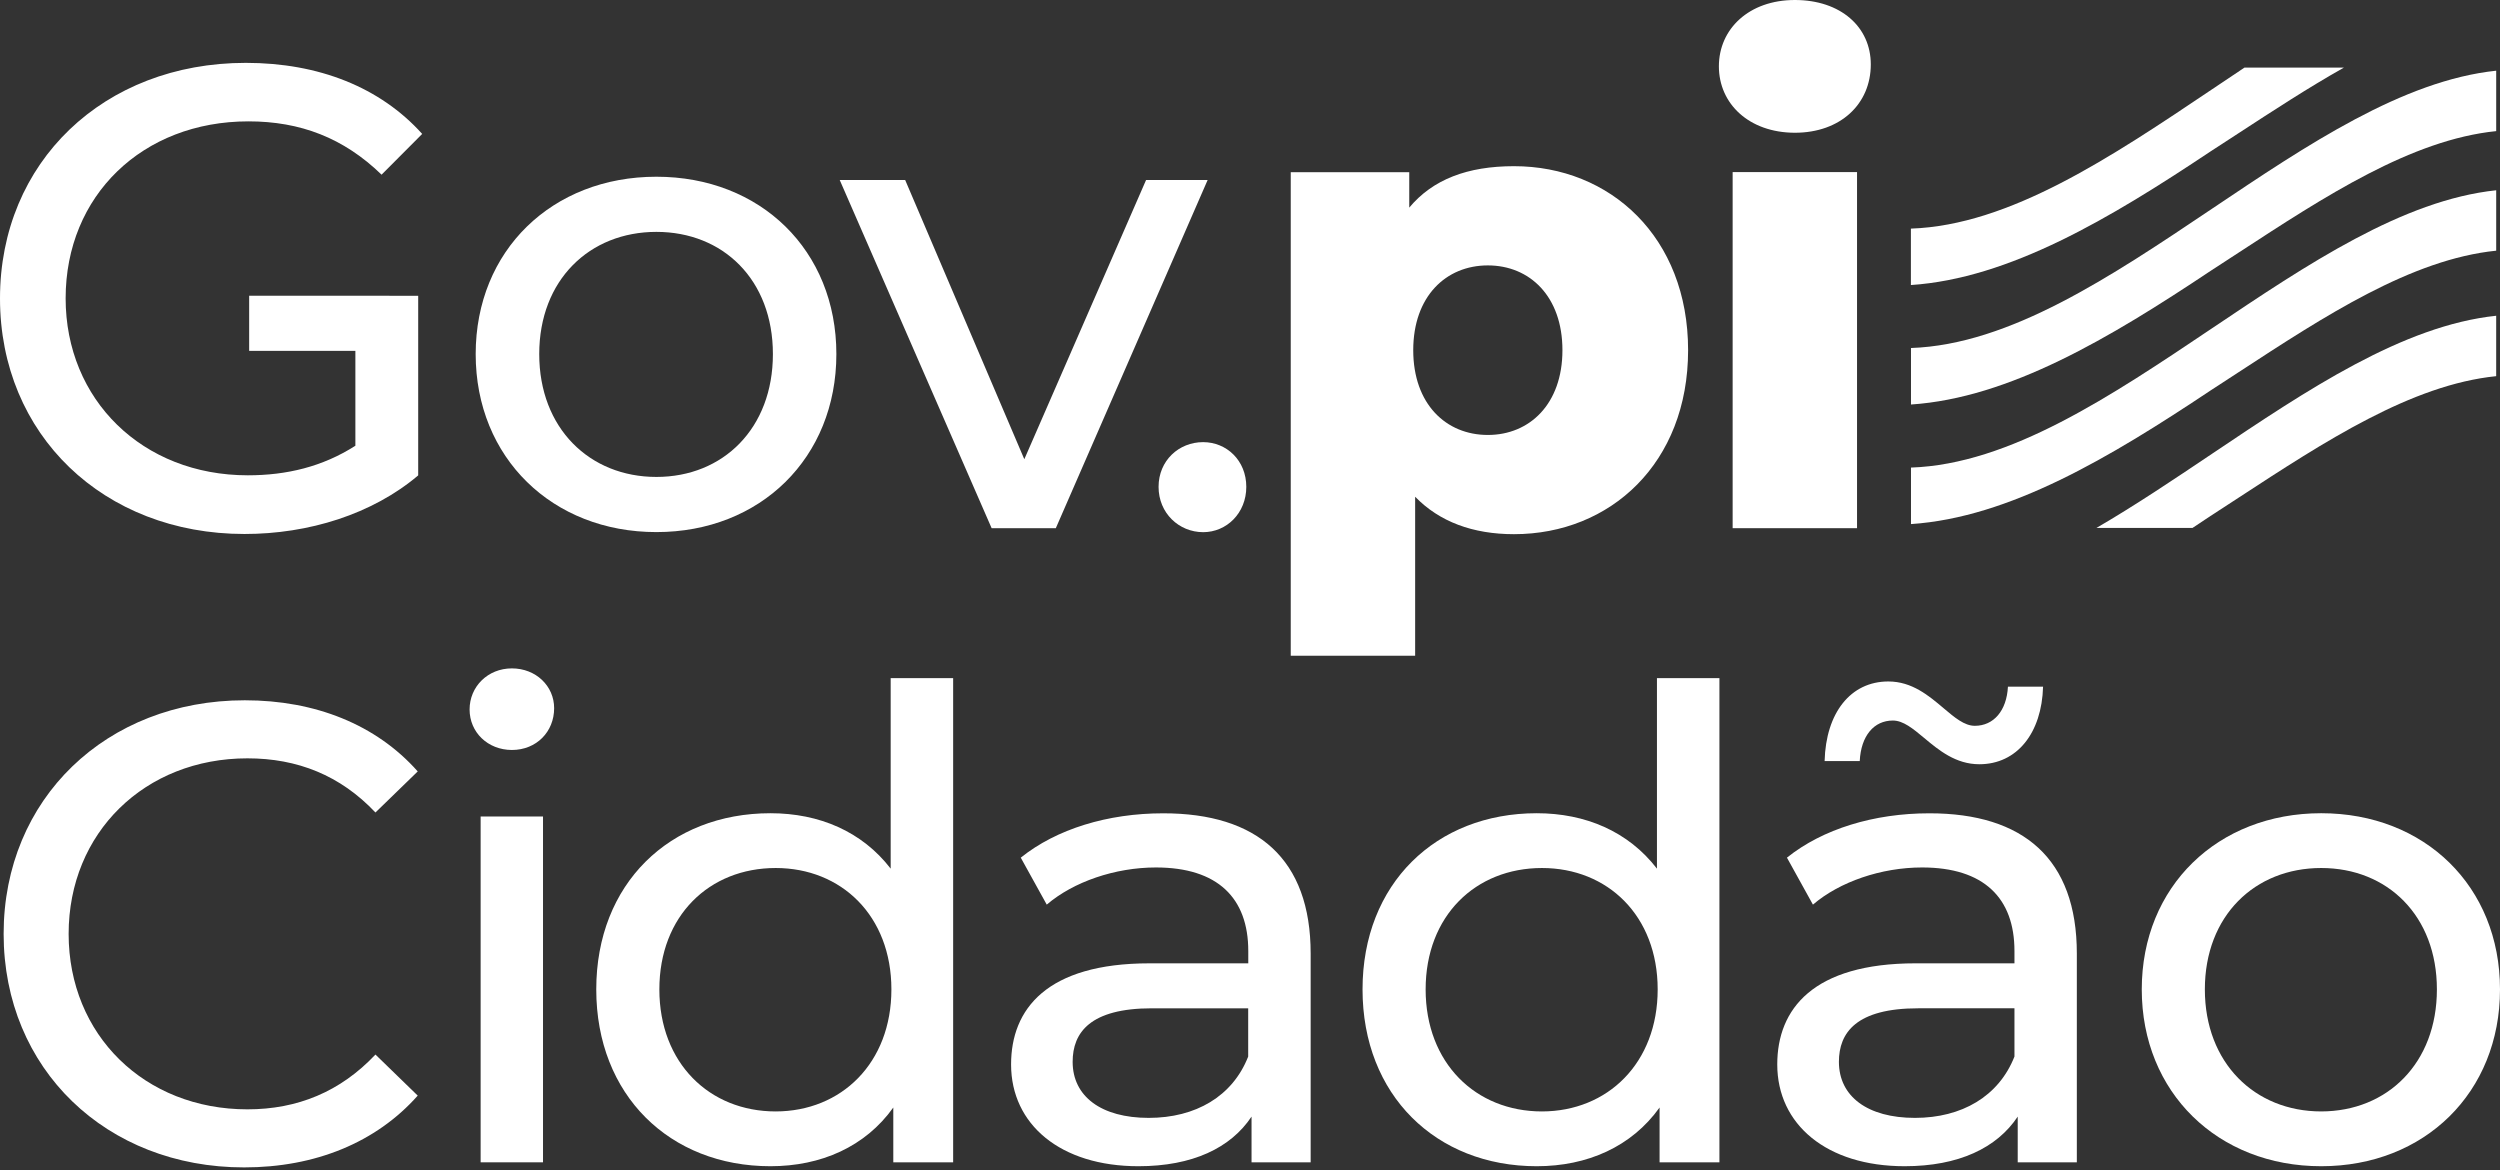 <svg width="517" height="242" viewBox="0 0 517 242" fill="none" xmlns="http://www.w3.org/2000/svg">
<rect x="0" y="0" width="517" height="242" fill="#333333" stroke="none"/>
<path d="M371.173 0C361.699 0 355.465 5.976 355.465 13.717C355.465 21.459 361.699 27.434 371.173 27.453C380.646 27.453 386.881 21.478 386.881 13.322C386.881 5.562 380.646 0 371.173 0Z" fill="white"/>
<path d="M384.035 35.589H358.311V109.229H384.035V35.589Z" fill="white"/>
<path fill-rule="evenodd" clip-rule="evenodd" d="M349.099 72.418C349.099 95.793 332.998 110.468 313.096 110.468C304.577 110.468 297.669 107.894 292.651 102.727V135.61H266.926V35.607H291.434V42.936C296.302 37.092 303.491 34.367 313.096 34.367C332.998 34.367 349.099 49.042 349.099 72.418ZM323.112 72.418C323.112 61.275 316.335 54.886 307.685 54.886C299.035 54.886 292.258 61.275 292.258 72.418C292.258 83.561 299.035 89.949 307.685 89.949C316.335 89.949 323.112 83.542 323.112 72.418Z" fill="white"/>
<path fill-rule="evenodd" clip-rule="evenodd" d="M98.371 73.226C98.371 51.767 114.21 36.547 135.741 36.547C157.272 36.547 172.961 51.767 172.961 73.226C172.961 94.685 157.253 110.036 135.741 110.036C114.229 110.036 98.371 94.685 98.371 73.226ZM159.836 73.226C159.836 57.874 149.558 47.953 135.741 47.953C121.942 47.953 111.514 57.874 111.514 73.226C111.514 88.578 121.942 98.63 135.741 98.63C149.558 98.63 159.836 88.578 159.836 73.226Z" fill="white"/>
<path d="M249.741 37.224L218.343 109.229H205.069L173.653 37.224H187.189L211.828 94.967L237.009 37.224H249.741Z" fill="white"/>
<path d="M248.803 91.434C243.786 91.434 239.592 95.249 239.592 100.679C239.592 106.109 243.786 110.036 248.803 110.055C253.671 110.055 257.734 106.109 257.734 100.679C257.734 95.23 253.671 91.434 248.803 91.434Z" fill="white"/>
<path d="M395.174 108.383L395.193 108.381V108.383H395.174Z" fill="white"/>
<path d="M395.193 108.381V96.695C415.607 95.999 436.521 81.95 457.436 67.9C477.168 54.645 496.901 41.39 516.214 39.347V51.842C498.688 53.623 480.795 65.312 462.908 76.996C460.981 78.255 459.053 79.514 457.126 80.761C436.314 94.643 415.538 107.022 395.193 108.381Z" fill="white"/>
<path d="M395.193 83.654L395.174 83.656H395.193V83.654Z" fill="white"/>
<path d="M395.193 83.654C415.538 82.295 436.314 69.915 457.126 56.034C459.054 54.786 460.983 53.527 462.911 52.267C480.797 40.584 498.688 28.896 516.214 27.116V14.62C496.901 16.663 477.168 29.918 457.436 43.173C436.521 57.223 415.607 71.272 395.193 71.968V83.654Z" fill="white"/>
<path d="M453.416 109.172C454.652 108.364 455.888 107.537 457.124 106.71C459.048 105.465 460.973 104.208 462.898 102.951L462.904 102.946C480.791 91.262 498.685 79.573 516.211 77.792V65.296C496.9 67.344 477.17 80.596 457.435 93.85C449.466 99.203 441.496 104.556 433.552 109.172H453.416Z" fill="white"/>
<path d="M457.513 18.429L457.515 18.428C459.72 16.946 461.924 15.465 464.129 13.999V13.98H484.723C477.421 18.093 470.096 22.873 462.765 27.656C460.886 28.882 459.006 30.108 457.126 31.324C436.307 45.21 415.525 57.593 395.174 58.946V47.277C415.619 46.58 436.569 32.502 457.513 18.429Z" fill="white"/>
<path d="M0.751 193.127C0.751 165.205 21.981 144.818 50.627 144.818C65.155 144.818 77.774 149.816 86.386 159.53L77.643 168.023C70.379 160.338 61.505 156.824 51.169 156.824C29.938 156.824 14.193 172.214 14.193 193.127C14.193 214.041 29.919 229.412 51.169 229.412C61.523 229.412 70.398 225.766 77.643 218.081L86.386 226.574C77.774 236.289 65.155 241.419 50.495 241.419C22 241.438 0.751 221.069 0.751 193.127Z" fill="white"/>
<path d="M105.854 138.222C100.874 138.222 97.111 141.999 97.111 146.715C97.111 151.451 100.874 155.077 105.854 155.096C110.965 155.096 114.597 151.301 114.597 146.452C114.597 141.868 110.834 138.222 105.854 138.222Z" fill="white"/>
<path d="M112.294 168.851H99.395V240.367H112.294V168.851Z" fill="white"/>
<path fill-rule="evenodd" clip-rule="evenodd" d="M197.11 240.367H184.734V229.037C178.949 237.135 169.813 241.175 159.328 241.175C138.49 241.175 123.306 226.463 123.306 204.609C123.306 182.756 138.49 168.175 159.328 168.175C169.42 168.175 178.275 171.951 184.192 179.636V140.233H197.11V240.367ZM184.341 204.609C184.341 189.37 173.988 179.505 160.414 179.505C146.709 179.505 136.356 189.351 136.356 204.609C136.356 219.848 146.709 229.845 160.414 229.845C173.988 229.826 184.341 219.848 184.341 204.609Z" fill="white"/>
<path fill-rule="evenodd" clip-rule="evenodd" d="M271.044 240.367V197.187C271.044 177.626 260.016 168.174 240.527 168.193C229.106 168.193 218.49 171.425 211.095 177.363L216.468 187.077C221.973 182.361 230.585 179.392 239.048 179.392C251.835 179.392 258.144 185.724 258.144 196.66V199.216H237.718C216.487 199.216 209.092 208.667 209.092 220.13C209.092 232.531 219.295 241.175 235.434 241.175C246.593 241.175 254.512 237.398 258.818 230.915V240.367H271.044ZM258.126 208.517V218.495C254.905 226.725 247.248 231.178 237.55 231.178C227.739 231.178 221.823 226.744 221.823 219.585C221.823 213.515 225.455 208.517 238.224 208.517H258.126Z" fill="white"/>
<path fill-rule="evenodd" clip-rule="evenodd" d="M355.576 240.367H343.2V229.037C337.415 237.135 328.279 241.175 317.794 241.175C296.956 241.175 281.772 226.463 281.772 204.609C281.772 182.756 296.956 168.175 317.794 168.175C327.886 168.175 336.741 171.951 342.657 179.636V140.233H355.576V240.367ZM342.807 204.609C342.807 189.37 332.454 179.505 318.88 179.505C305.175 179.505 294.822 189.351 294.822 204.609C294.822 219.848 305.175 229.845 318.88 229.845C332.454 229.826 342.807 219.848 342.807 204.609Z" fill="white"/>
<path fill-rule="evenodd" clip-rule="evenodd" d="M429.49 240.366V197.186C429.49 177.625 418.462 168.173 398.972 168.192C387.552 168.192 376.936 171.424 369.54 177.362L374.914 187.077C380.418 182.36 389.03 179.391 397.493 179.391C410.28 179.391 416.59 185.724 416.59 196.66V199.215H396.164C374.933 199.215 367.537 208.667 367.537 220.129C367.537 232.53 377.741 241.174 393.88 241.174C405.038 241.174 412.958 237.397 417.264 230.915V240.366H429.49ZM416.59 208.516V218.494C413.351 226.724 405.693 231.178 396.014 231.178C386.203 231.178 380.287 226.743 380.287 219.584C380.287 213.515 383.92 208.516 396.688 208.516H416.59Z" fill="white"/>
<path d="M377.329 157.388H384.594C384.856 152.126 387.552 149.007 391.446 149.007C393.597 149.007 395.619 150.694 397.916 152.609C400.937 155.129 404.433 158.045 409.326 158.045C417.133 158.045 422.244 151.582 422.506 141.998H415.242C414.98 146.996 412.284 150.097 408.39 150.097C406.238 150.097 404.216 148.386 401.919 146.442C398.898 143.886 395.402 140.927 390.51 140.927C382.703 140.927 377.591 147.41 377.329 157.388Z" fill="white"/>
<path fill-rule="evenodd" clip-rule="evenodd" d="M442.916 204.608C442.916 183.3 458.643 168.174 480.024 168.174C501.404 168.174 517 183.281 517 204.608C517 225.936 501.404 241.175 480.024 241.175C458.643 241.175 442.916 225.917 442.916 204.608ZM503.951 204.608C503.951 189.37 493.728 179.504 480.024 179.504C466.319 179.504 455.965 189.351 455.965 204.608C455.965 219.848 466.319 229.844 480.024 229.844C493.728 229.826 503.951 219.848 503.951 204.608Z" fill="white"/>
<path d="M86.483 98.311V61.167C80.672 61.167 74.847 61.164 69.019 61.16C63.187 61.157 57.352 61.154 51.526 61.154V72.554H73.493V92.178C66.705 96.525 59.262 98.293 51.256 98.294C29.435 98.292 13.573 82.656 13.574 61.696C13.574 40.471 29.435 25.098 51.388 25.098C62.094 25.098 71.056 28.506 78.911 36.124L87.31 27.695C78.628 18.043 65.899 13 50.844 13C21.41 12.998 0 33.547 0 61.715C0 89.883 21.41 110.429 50.563 110.429C63.836 110.429 76.998 106.346 86.483 98.311Z" fill="white"/>
</svg>
